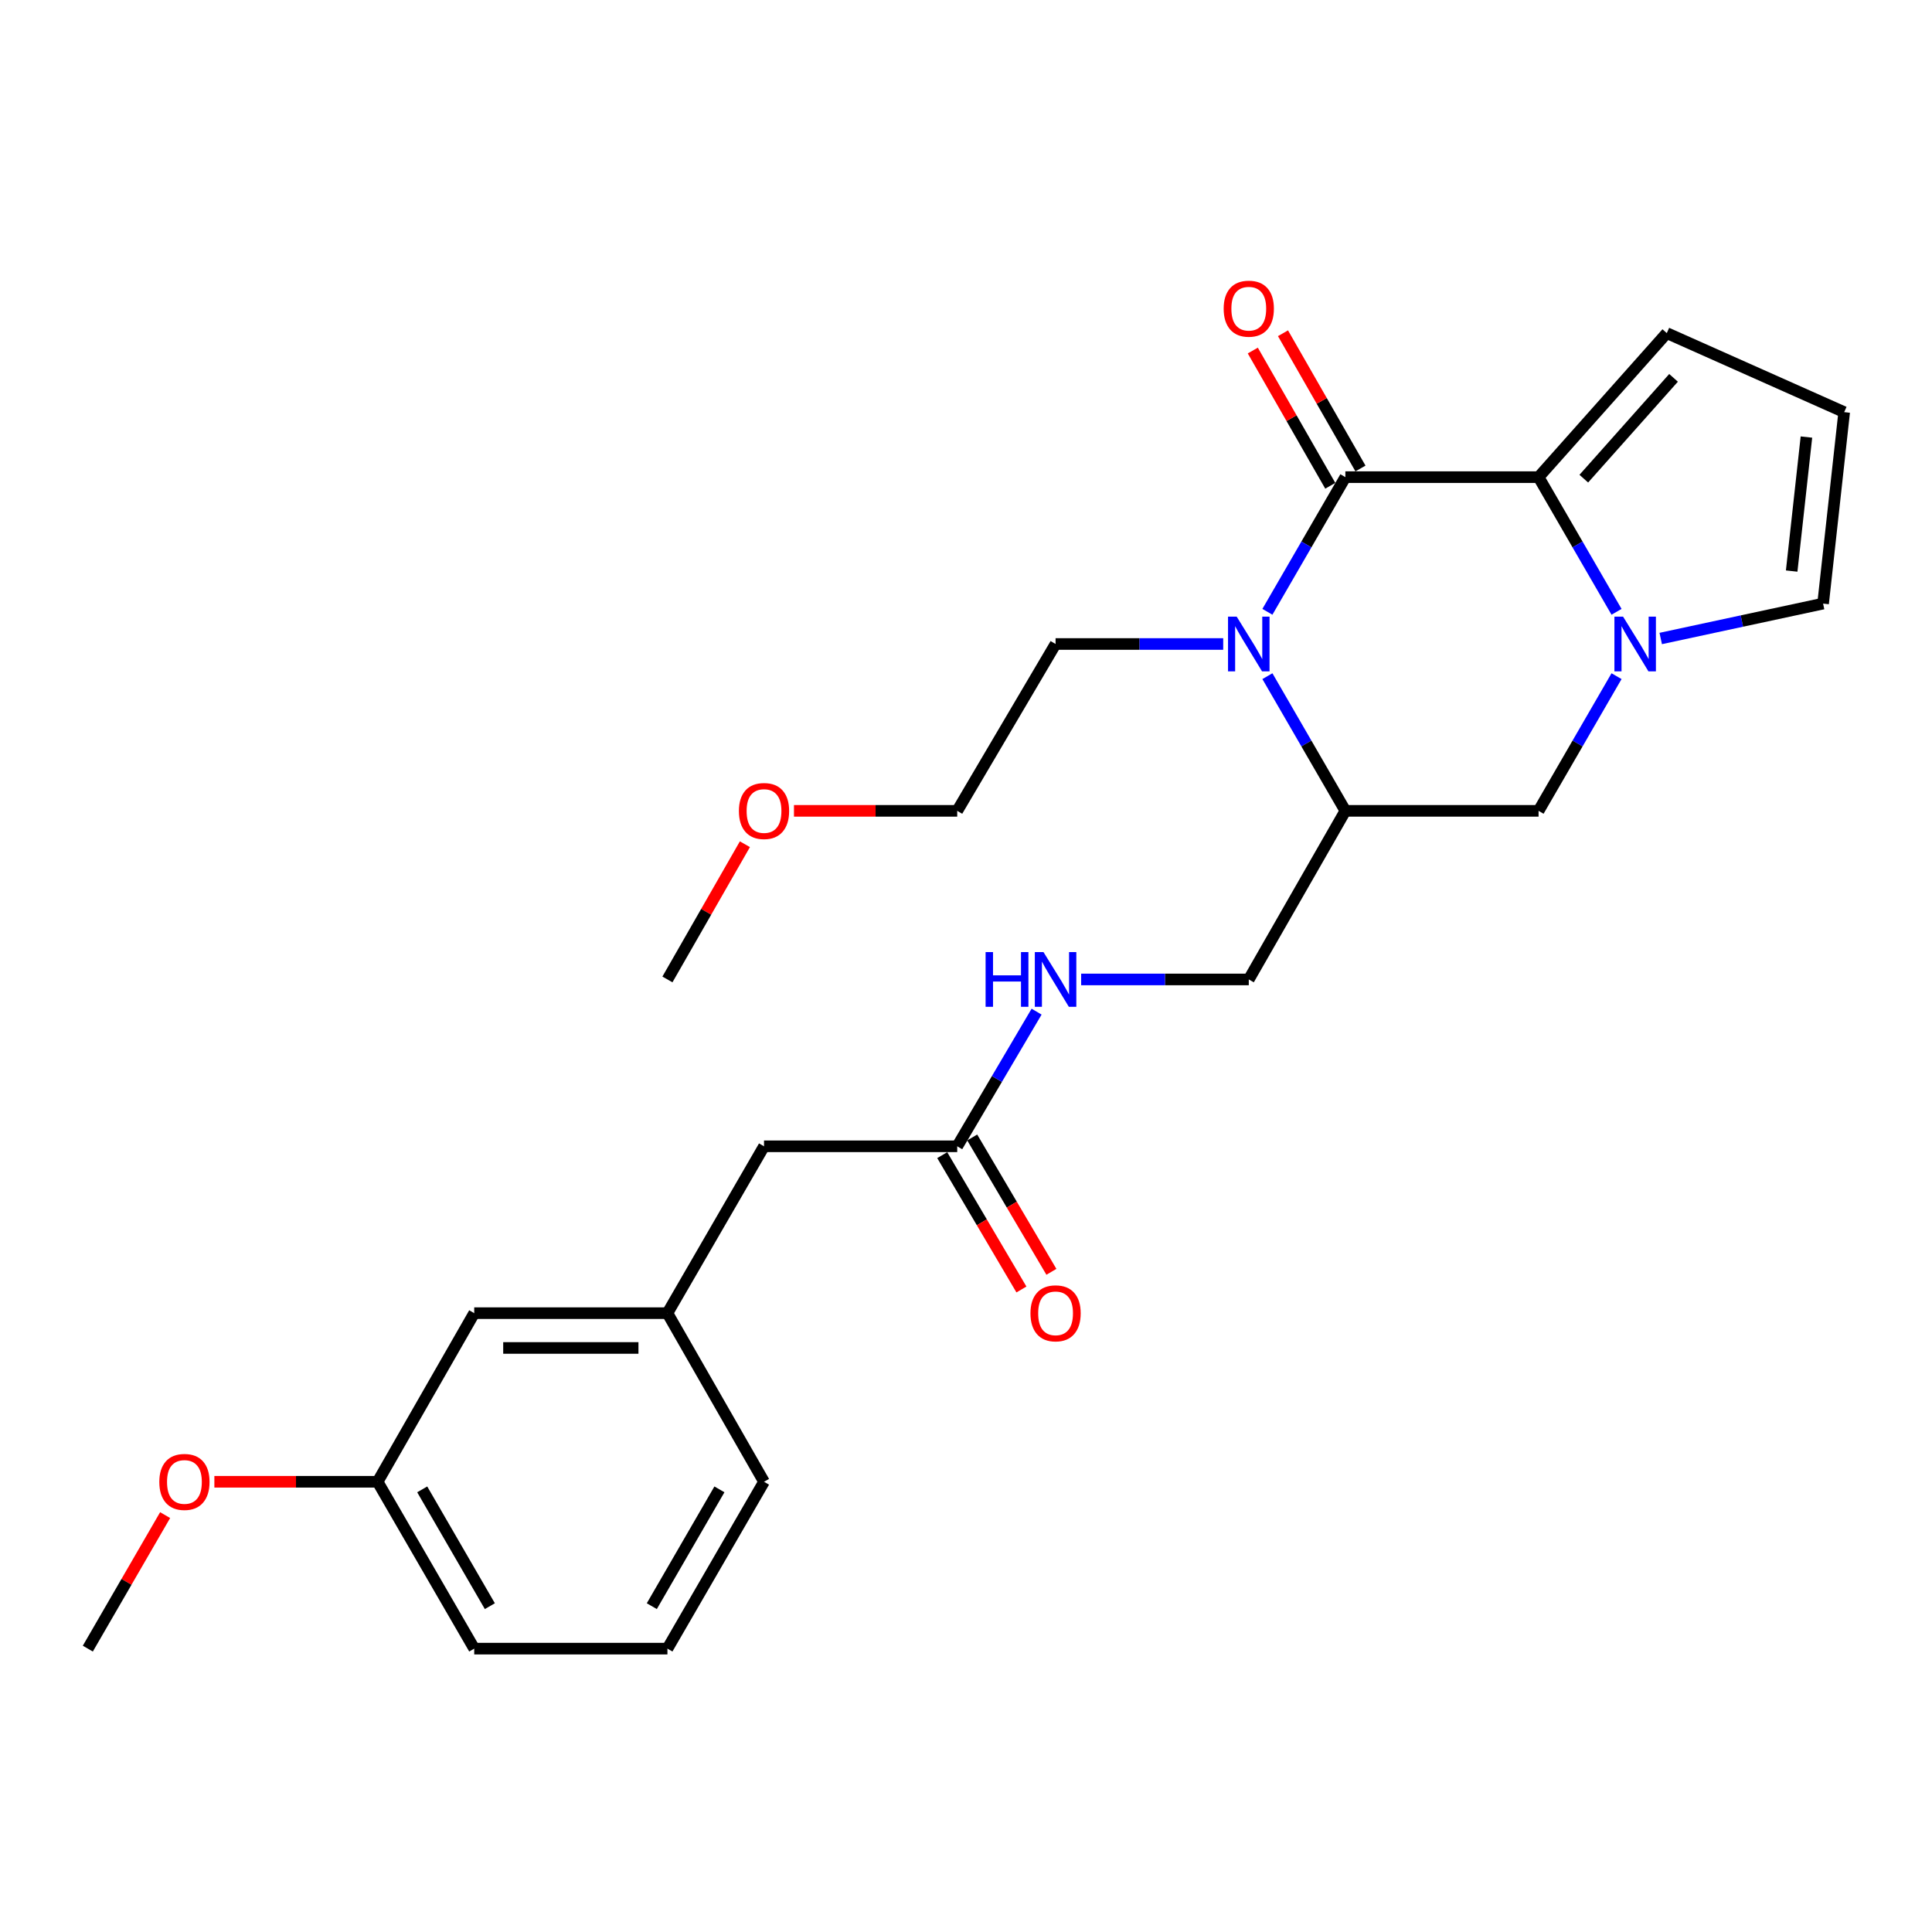 <?xml version='1.0' encoding='iso-8859-1'?>
<svg version='1.1' baseProfile='full'
              xmlns='http://www.w3.org/2000/svg'
                      xmlns:rdkit='http://www.rdkit.org/xml'
                      xmlns:xlink='http://www.w3.org/1999/xlink'
                  xml:space='preserve'
width='1000px' height='1000px' viewBox='0 0 1000 1000'>
<!-- END OF HEADER -->
<rect style='opacity:1.0;fill:#FFFFFF;stroke:none' width='1000' height='1000' x='0' y='0'> </rect>
<path class='bond-0' d='M 696.362,246.965 L 676.184,281.82' style='fill:none;fill-rule:evenodd;stroke:#000000;stroke-width:6px;stroke-linecap:butt;stroke-linejoin:miter;stroke-opacity:1' />
<path class='bond-0' d='M 676.184,281.82 L 656.007,316.675' style='fill:none;fill-rule:evenodd;stroke:#0000FF;stroke-width:6px;stroke-linecap:butt;stroke-linejoin:miter;stroke-opacity:1' />
<path class='bond-1' d='M 696.362,246.965 L 796.364,246.965' style='fill:none;fill-rule:evenodd;stroke:#000000;stroke-width:6px;stroke-linecap:butt;stroke-linejoin:miter;stroke-opacity:1' />
<path class='bond-2' d='M 704.175,242.489 L 684.125,207.488' style='fill:none;fill-rule:evenodd;stroke:#000000;stroke-width:6px;stroke-linecap:butt;stroke-linejoin:miter;stroke-opacity:1' />
<path class='bond-2' d='M 684.125,207.488 L 664.075,172.488' style='fill:none;fill-rule:evenodd;stroke:#FF0000;stroke-width:6px;stroke-linecap:butt;stroke-linejoin:miter;stroke-opacity:1' />
<path class='bond-2' d='M 688.548,251.441 L 668.498,216.44' style='fill:none;fill-rule:evenodd;stroke:#000000;stroke-width:6px;stroke-linecap:butt;stroke-linejoin:miter;stroke-opacity:1' />
<path class='bond-2' d='M 668.498,216.44 L 648.448,181.44' style='fill:none;fill-rule:evenodd;stroke:#FF0000;stroke-width:6px;stroke-linecap:butt;stroke-linejoin:miter;stroke-opacity:1' />
<path class='bond-3' d='M 656.007,349.984 L 676.184,384.839' style='fill:none;fill-rule:evenodd;stroke:#0000FF;stroke-width:6px;stroke-linecap:butt;stroke-linejoin:miter;stroke-opacity:1' />
<path class='bond-3' d='M 676.184,384.839 L 696.362,419.694' style='fill:none;fill-rule:evenodd;stroke:#000000;stroke-width:6px;stroke-linecap:butt;stroke-linejoin:miter;stroke-opacity:1' />
<path class='bond-4' d='M 633.126,333.329 L 589.745,333.329' style='fill:none;fill-rule:evenodd;stroke:#0000FF;stroke-width:6px;stroke-linecap:butt;stroke-linejoin:miter;stroke-opacity:1' />
<path class='bond-4' d='M 589.745,333.329 L 546.364,333.329' style='fill:none;fill-rule:evenodd;stroke:#000000;stroke-width:6px;stroke-linecap:butt;stroke-linejoin:miter;stroke-opacity:1' />
<path class='bond-5' d='M 796.364,246.965 L 816.541,281.82' style='fill:none;fill-rule:evenodd;stroke:#000000;stroke-width:6px;stroke-linecap:butt;stroke-linejoin:miter;stroke-opacity:1' />
<path class='bond-5' d='M 816.541,281.82 L 836.718,316.675' style='fill:none;fill-rule:evenodd;stroke:#0000FF;stroke-width:6px;stroke-linecap:butt;stroke-linejoin:miter;stroke-opacity:1' />
<path class='bond-6' d='M 796.364,246.965 L 862.728,172.416' style='fill:none;fill-rule:evenodd;stroke:#000000;stroke-width:6px;stroke-linecap:butt;stroke-linejoin:miter;stroke-opacity:1' />
<path class='bond-6' d='M 819.77,247.757 L 866.225,195.573' style='fill:none;fill-rule:evenodd;stroke:#000000;stroke-width:6px;stroke-linecap:butt;stroke-linejoin:miter;stroke-opacity:1' />
<path class='bond-7' d='M 836.718,349.984 L 816.541,384.839' style='fill:none;fill-rule:evenodd;stroke:#0000FF;stroke-width:6px;stroke-linecap:butt;stroke-linejoin:miter;stroke-opacity:1' />
<path class='bond-7' d='M 816.541,384.839 L 796.364,419.694' style='fill:none;fill-rule:evenodd;stroke:#000000;stroke-width:6px;stroke-linecap:butt;stroke-linejoin:miter;stroke-opacity:1' />
<path class='bond-8' d='M 859.587,330.486 L 901.608,321.452' style='fill:none;fill-rule:evenodd;stroke:#0000FF;stroke-width:6px;stroke-linecap:butt;stroke-linejoin:miter;stroke-opacity:1' />
<path class='bond-8' d='M 901.608,321.452 L 943.63,312.419' style='fill:none;fill-rule:evenodd;stroke:#000000;stroke-width:6px;stroke-linecap:butt;stroke-linejoin:miter;stroke-opacity:1' />
<path class='bond-9' d='M 696.362,419.694 L 646.366,506.959' style='fill:none;fill-rule:evenodd;stroke:#000000;stroke-width:6px;stroke-linecap:butt;stroke-linejoin:miter;stroke-opacity:1' />
<path class='bond-10' d='M 696.362,419.694 L 796.364,419.694' style='fill:none;fill-rule:evenodd;stroke:#000000;stroke-width:6px;stroke-linecap:butt;stroke-linejoin:miter;stroke-opacity:1' />
<path class='bond-11' d='M 943.63,312.419 L 954.545,213.327' style='fill:none;fill-rule:evenodd;stroke:#000000;stroke-width:6px;stroke-linecap:butt;stroke-linejoin:miter;stroke-opacity:1' />
<path class='bond-11' d='M 927.366,295.583 L 935.007,226.219' style='fill:none;fill-rule:evenodd;stroke:#000000;stroke-width:6px;stroke-linecap:butt;stroke-linejoin:miter;stroke-opacity:1' />
<path class='bond-12' d='M 495.458,593.324 L 515.999,558.475' style='fill:none;fill-rule:evenodd;stroke:#000000;stroke-width:6px;stroke-linecap:butt;stroke-linejoin:miter;stroke-opacity:1' />
<path class='bond-12' d='M 515.999,558.475 L 536.54,523.626' style='fill:none;fill-rule:evenodd;stroke:#0000FF;stroke-width:6px;stroke-linecap:butt;stroke-linejoin:miter;stroke-opacity:1' />
<path class='bond-13' d='M 487.7,597.897 L 508.194,632.666' style='fill:none;fill-rule:evenodd;stroke:#000000;stroke-width:6px;stroke-linecap:butt;stroke-linejoin:miter;stroke-opacity:1' />
<path class='bond-13' d='M 508.194,632.666 L 528.689,667.435' style='fill:none;fill-rule:evenodd;stroke:#FF0000;stroke-width:6px;stroke-linecap:butt;stroke-linejoin:miter;stroke-opacity:1' />
<path class='bond-13' d='M 503.215,588.752 L 523.709,623.521' style='fill:none;fill-rule:evenodd;stroke:#000000;stroke-width:6px;stroke-linecap:butt;stroke-linejoin:miter;stroke-opacity:1' />
<path class='bond-13' d='M 523.709,623.521 L 544.203,658.29' style='fill:none;fill-rule:evenodd;stroke:#FF0000;stroke-width:6px;stroke-linecap:butt;stroke-linejoin:miter;stroke-opacity:1' />
<path class='bond-14' d='M 495.458,593.324 L 395.456,593.324' style='fill:none;fill-rule:evenodd;stroke:#000000;stroke-width:6px;stroke-linecap:butt;stroke-linejoin:miter;stroke-opacity:1' />
<path class='bond-15' d='M 862.728,172.416 L 954.545,213.327' style='fill:none;fill-rule:evenodd;stroke:#000000;stroke-width:6px;stroke-linecap:butt;stroke-linejoin:miter;stroke-opacity:1' />
<path class='bond-16' d='M 646.366,506.959 L 602.985,506.959' style='fill:none;fill-rule:evenodd;stroke:#000000;stroke-width:6px;stroke-linecap:butt;stroke-linejoin:miter;stroke-opacity:1' />
<path class='bond-16' d='M 602.985,506.959 L 559.604,506.959' style='fill:none;fill-rule:evenodd;stroke:#0000FF;stroke-width:6px;stroke-linecap:butt;stroke-linejoin:miter;stroke-opacity:1' />
<path class='bond-17' d='M 345.46,679.689 L 395.456,593.324' style='fill:none;fill-rule:evenodd;stroke:#000000;stroke-width:6px;stroke-linecap:butt;stroke-linejoin:miter;stroke-opacity:1' />
<path class='bond-18' d='M 345.46,679.689 L 245.458,679.689' style='fill:none;fill-rule:evenodd;stroke:#000000;stroke-width:6px;stroke-linecap:butt;stroke-linejoin:miter;stroke-opacity:1' />
<path class='bond-18' d='M 330.46,697.698 L 260.458,697.698' style='fill:none;fill-rule:evenodd;stroke:#000000;stroke-width:6px;stroke-linecap:butt;stroke-linejoin:miter;stroke-opacity:1' />
<path class='bond-19' d='M 345.46,679.689 L 395.456,766.964' style='fill:none;fill-rule:evenodd;stroke:#000000;stroke-width:6px;stroke-linecap:butt;stroke-linejoin:miter;stroke-opacity:1' />
<path class='bond-20' d='M 546.364,333.329 L 495.458,419.694' style='fill:none;fill-rule:evenodd;stroke:#000000;stroke-width:6px;stroke-linecap:butt;stroke-linejoin:miter;stroke-opacity:1' />
<path class='bond-21' d='M 245.458,679.689 L 195.452,766.964' style='fill:none;fill-rule:evenodd;stroke:#000000;stroke-width:6px;stroke-linecap:butt;stroke-linejoin:miter;stroke-opacity:1' />
<path class='bond-22' d='M 195.452,766.964 L 153.206,766.964' style='fill:none;fill-rule:evenodd;stroke:#000000;stroke-width:6px;stroke-linecap:butt;stroke-linejoin:miter;stroke-opacity:1' />
<path class='bond-22' d='M 153.206,766.964 L 110.96,766.964' style='fill:none;fill-rule:evenodd;stroke:#FF0000;stroke-width:6px;stroke-linecap:butt;stroke-linejoin:miter;stroke-opacity:1' />
<path class='bond-23' d='M 195.452,766.964 L 245.458,853.329' style='fill:none;fill-rule:evenodd;stroke:#000000;stroke-width:6px;stroke-linecap:butt;stroke-linejoin:miter;stroke-opacity:1' />
<path class='bond-23' d='M 218.538,770.895 L 253.543,831.35' style='fill:none;fill-rule:evenodd;stroke:#000000;stroke-width:6px;stroke-linecap:butt;stroke-linejoin:miter;stroke-opacity:1' />
<path class='bond-24' d='M 85.47,784.219 L 65.462,818.774' style='fill:none;fill-rule:evenodd;stroke:#FF0000;stroke-width:6px;stroke-linecap:butt;stroke-linejoin:miter;stroke-opacity:1' />
<path class='bond-24' d='M 65.462,818.774 L 45.455,853.329' style='fill:none;fill-rule:evenodd;stroke:#000000;stroke-width:6px;stroke-linecap:butt;stroke-linejoin:miter;stroke-opacity:1' />
<path class='bond-25' d='M 345.46,853.329 L 395.456,766.964' style='fill:none;fill-rule:evenodd;stroke:#000000;stroke-width:6px;stroke-linecap:butt;stroke-linejoin:miter;stroke-opacity:1' />
<path class='bond-25' d='M 337.373,831.351 L 372.37,770.896' style='fill:none;fill-rule:evenodd;stroke:#000000;stroke-width:6px;stroke-linecap:butt;stroke-linejoin:miter;stroke-opacity:1' />
<path class='bond-26' d='M 345.46,853.329 L 245.458,853.329' style='fill:none;fill-rule:evenodd;stroke:#000000;stroke-width:6px;stroke-linecap:butt;stroke-linejoin:miter;stroke-opacity:1' />
<path class='bond-27' d='M 410.956,419.694 L 453.207,419.694' style='fill:none;fill-rule:evenodd;stroke:#FF0000;stroke-width:6px;stroke-linecap:butt;stroke-linejoin:miter;stroke-opacity:1' />
<path class='bond-27' d='M 453.207,419.694 L 495.458,419.694' style='fill:none;fill-rule:evenodd;stroke:#000000;stroke-width:6px;stroke-linecap:butt;stroke-linejoin:miter;stroke-opacity:1' />
<path class='bond-28' d='M 385.559,436.968 L 365.51,471.964' style='fill:none;fill-rule:evenodd;stroke:#FF0000;stroke-width:6px;stroke-linecap:butt;stroke-linejoin:miter;stroke-opacity:1' />
<path class='bond-28' d='M 365.51,471.964 L 345.46,506.959' style='fill:none;fill-rule:evenodd;stroke:#000000;stroke-width:6px;stroke-linecap:butt;stroke-linejoin:miter;stroke-opacity:1' />
<path  class='atom-1' d='M 640.106 319.169
L 649.386 334.169
Q 650.306 335.649, 651.786 338.329
Q 653.266 341.009, 653.346 341.169
L 653.346 319.169
L 657.106 319.169
L 657.106 347.489
L 653.226 347.489
L 643.266 331.089
Q 642.106 329.169, 640.866 326.969
Q 639.666 324.769, 639.306 324.089
L 639.306 347.489
L 635.626 347.489
L 635.626 319.169
L 640.106 319.169
' fill='#0000FF'/>
<path  class='atom-3' d='M 840.099 319.169
L 849.379 334.169
Q 850.299 335.649, 851.779 338.329
Q 853.259 341.009, 853.339 341.169
L 853.339 319.169
L 857.099 319.169
L 857.099 347.489
L 853.219 347.489
L 843.259 331.089
Q 842.099 329.169, 840.859 326.969
Q 839.659 324.769, 839.299 324.089
L 839.299 347.489
L 835.619 347.489
L 835.619 319.169
L 840.099 319.169
' fill='#0000FF'/>
<path  class='atom-9' d='M 633.366 159.769
Q 633.366 152.969, 636.726 149.169
Q 640.086 145.369, 646.366 145.369
Q 652.646 145.369, 656.006 149.169
Q 659.366 152.969, 659.366 159.769
Q 659.366 166.649, 655.966 170.569
Q 652.566 174.449, 646.366 174.449
Q 640.126 174.449, 636.726 170.569
Q 633.366 166.689, 633.366 159.769
M 646.366 171.249
Q 650.686 171.249, 653.006 168.369
Q 655.366 165.449, 655.366 159.769
Q 655.366 154.209, 653.006 151.409
Q 650.686 148.569, 646.366 148.569
Q 642.046 148.569, 639.686 151.369
Q 637.366 154.169, 637.366 159.769
Q 637.366 165.489, 639.686 168.369
Q 642.046 171.249, 646.366 171.249
' fill='#FF0000'/>
<path  class='atom-12' d='M 510.144 492.799
L 513.984 492.799
L 513.984 504.839
L 528.464 504.839
L 528.464 492.799
L 532.304 492.799
L 532.304 521.119
L 528.464 521.119
L 528.464 508.039
L 513.984 508.039
L 513.984 521.119
L 510.144 521.119
L 510.144 492.799
' fill='#0000FF'/>
<path  class='atom-12' d='M 540.104 492.799
L 549.384 507.799
Q 550.304 509.279, 551.784 511.959
Q 553.264 514.639, 553.344 514.799
L 553.344 492.799
L 557.104 492.799
L 557.104 521.119
L 553.224 521.119
L 543.264 504.719
Q 542.104 502.799, 540.864 500.599
Q 539.664 498.399, 539.304 497.719
L 539.304 521.119
L 535.624 521.119
L 535.624 492.799
L 540.104 492.799
' fill='#0000FF'/>
<path  class='atom-13' d='M 533.364 679.769
Q 533.364 672.969, 536.724 669.169
Q 540.084 665.369, 546.364 665.369
Q 552.644 665.369, 556.004 669.169
Q 559.364 672.969, 559.364 679.769
Q 559.364 686.649, 555.964 690.569
Q 552.564 694.449, 546.364 694.449
Q 540.124 694.449, 536.724 690.569
Q 533.364 686.689, 533.364 679.769
M 546.364 691.249
Q 550.684 691.249, 553.004 688.369
Q 555.364 685.449, 555.364 679.769
Q 555.364 674.209, 553.004 671.409
Q 550.684 668.569, 546.364 668.569
Q 542.044 668.569, 539.684 671.369
Q 537.364 674.169, 537.364 679.769
Q 537.364 685.489, 539.684 688.369
Q 542.044 691.249, 546.364 691.249
' fill='#FF0000'/>
<path  class='atom-19' d='M 82.46 767.044
Q 82.46 760.244, 85.82 756.444
Q 89.18 752.644, 95.46 752.644
Q 101.74 752.644, 105.1 756.444
Q 108.46 760.244, 108.46 767.044
Q 108.46 773.924, 105.06 777.844
Q 101.66 781.724, 95.46 781.724
Q 89.22 781.724, 85.82 777.844
Q 82.46 773.964, 82.46 767.044
M 95.46 778.524
Q 99.78 778.524, 102.1 775.644
Q 104.46 772.724, 104.46 767.044
Q 104.46 761.484, 102.1 758.684
Q 99.78 755.844, 95.46 755.844
Q 91.14 755.844, 88.78 758.644
Q 86.46 761.444, 86.46 767.044
Q 86.46 772.764, 88.78 775.644
Q 91.14 778.524, 95.46 778.524
' fill='#FF0000'/>
<path  class='atom-21' d='M 382.456 419.774
Q 382.456 412.974, 385.816 409.174
Q 389.176 405.374, 395.456 405.374
Q 401.736 405.374, 405.096 409.174
Q 408.456 412.974, 408.456 419.774
Q 408.456 426.654, 405.056 430.574
Q 401.656 434.454, 395.456 434.454
Q 389.216 434.454, 385.816 430.574
Q 382.456 426.694, 382.456 419.774
M 395.456 431.254
Q 399.776 431.254, 402.096 428.374
Q 404.456 425.454, 404.456 419.774
Q 404.456 414.214, 402.096 411.414
Q 399.776 408.574, 395.456 408.574
Q 391.136 408.574, 388.776 411.374
Q 386.456 414.174, 386.456 419.774
Q 386.456 425.494, 388.776 428.374
Q 391.136 431.254, 395.456 431.254
' fill='#FF0000'/>
</svg>
